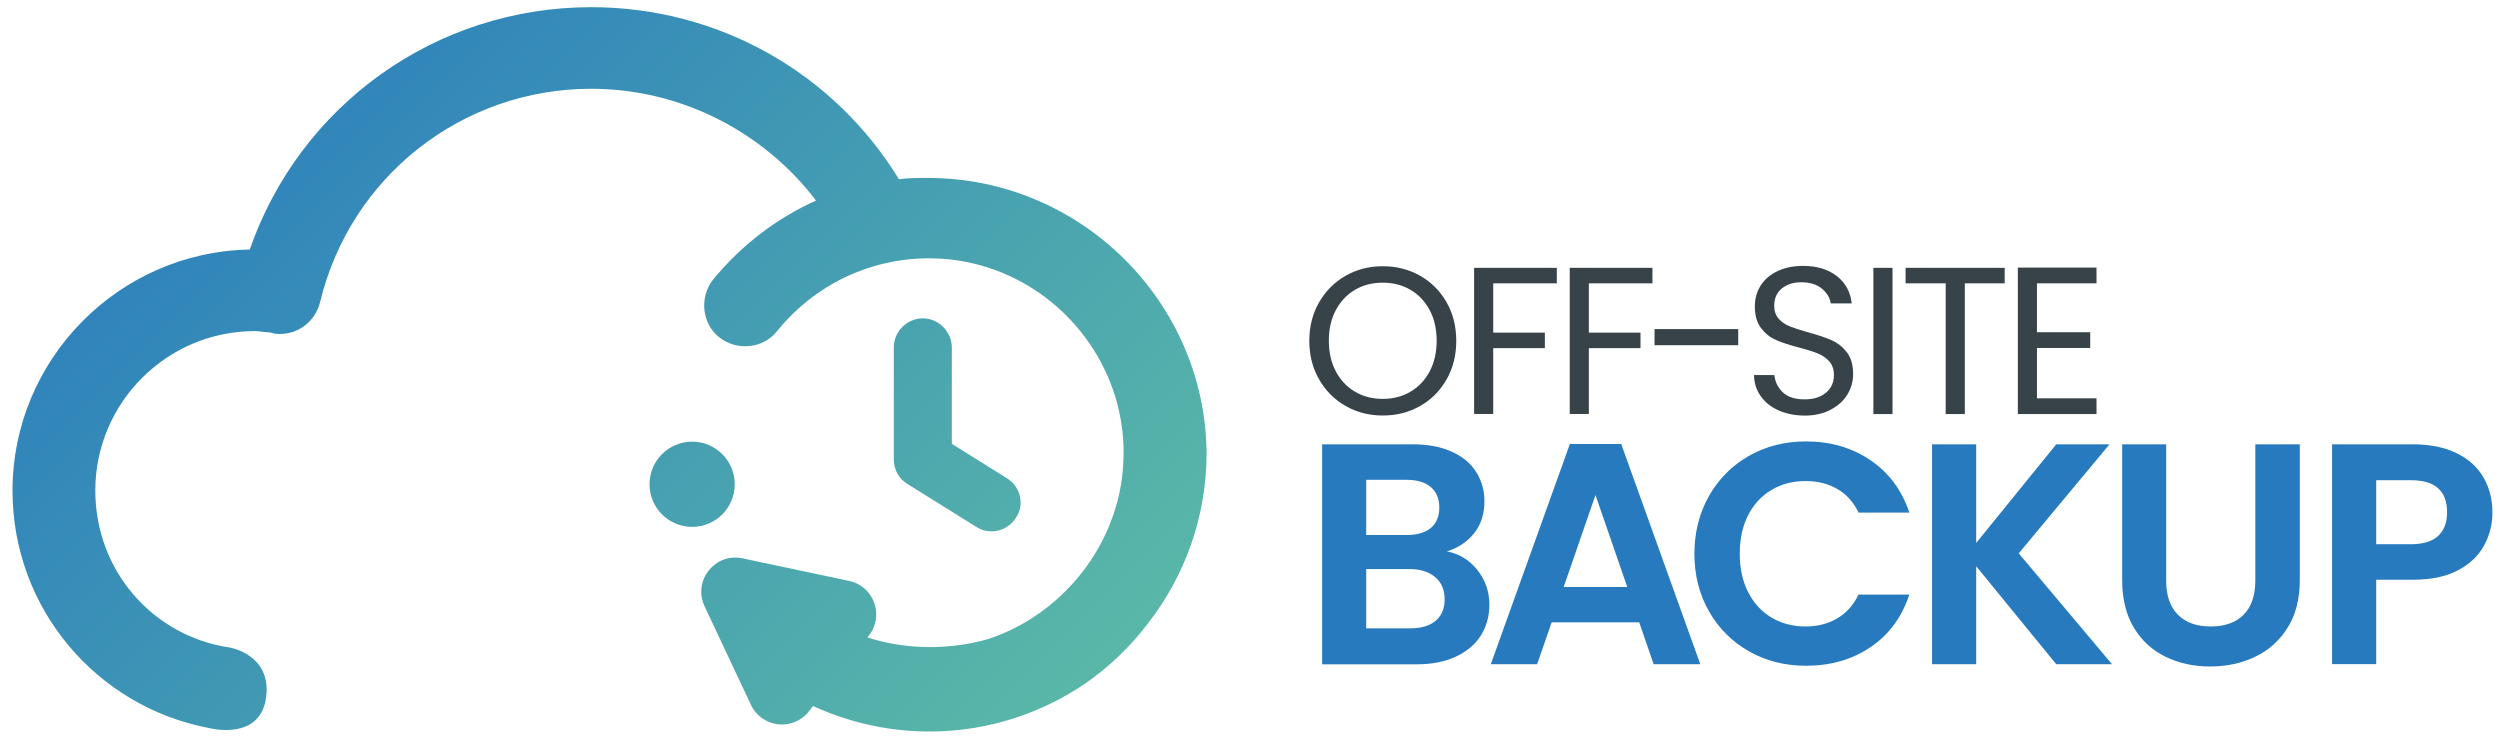 <?xml version="1.0" encoding="UTF-8"?> <svg xmlns="http://www.w3.org/2000/svg" xmlns:xlink="http://www.w3.org/1999/xlink" version="1.1" id="Layer_1" x="0px" y="0px" viewBox="0 0 309.8 91.6" style="enable-background:new 0 0 309.8 91.6;" xml:space="preserve"> <style type="text/css"> .st0{fill:url(#SVGID_1_);} .st1{fill:url(#SVGID_00000153688637628389687100000005004905456009395116_);} .st2{fill:url(#SVGID_00000031199205925129923260000013307487023624190904_);} .st3{fill:#384349;} .st4{fill:#287ABF;} </style> <g> <linearGradient id="SVGID_1_" gradientUnits="userSpaceOnUse" x1="159.178" y1="94.839" x2="40.631" y2="-23.708"> <stop offset="0" style="stop-color:#61C2A4"></stop> <stop offset="1" style="stop-color:#287ABF"></stop> </linearGradient> <path class="st0" d="M114.35,39.45c-1.95,0-3.59,1.64-3.59,3.59v13.9c0,1.25,0.62,2.42,1.72,3.05l8.51,5.31 c0.62,0.39,1.25,0.55,1.87,0.55c1.17,0,2.42-0.62,3.05-1.72c1.09-1.56,0.55-3.83-1.09-4.84h0l-6.87-4.29V43.04 C117.94,41.09,116.3,39.45,114.35,39.45z"></path> <linearGradient id="SVGID_00000072979885284879240430000018269997197932968859_" gradientUnits="userSpaceOnUse" x1="135.896" y1="118.122" x2="17.349" y2="-0.425"> <stop offset="0" style="stop-color:#61C2A4"></stop> <stop offset="1" style="stop-color:#287ABF"></stop> </linearGradient> <path style="fill:url(#SVGID_00000072979885284879240430000018269997197932968859_);" d="M114.98,22.05L114.98,22.05 c-1.25,0-2.49,0-3.58,0.16C103.3,8.98,88.99,0.89,73.27,0.89c-19.29,0-36.1,12.14-42.32,30.03C14.62,31.23,1.55,44.61,1.55,60.79 c0,14.63,10.42,26.76,24.27,29.41c0,0,6.5,1.77,7.17-3.88c0.63-5.25-4.53-6.08-4.53-6.08c-9.49-1.4-16.65-9.49-16.65-19.45 c0-10.89,8.87-19.76,19.76-19.76c0.62,0,1.24,0.16,1.87,0.16l0.62,0.16c2.65,0.31,4.98-1.4,5.6-3.89C43.4,21.89,57.25,11,73.27,11 c11.05,0,21.32,5.29,27.85,13.85c-4.82,2.18-9.18,5.45-12.76,9.8c-1.71,2.18-1.4,5.45,0.78,7.16c2.18,1.71,5.45,1.4,7.16-0.78 c4.67-5.76,11.51-9.02,18.83-9.02c10.14,0,18.9,6.4,22.44,15.35c0.23,0.59,0.44,1.18,0.63,1.77c0.01,0.02,0.01,0.03,0.01,0.05 c0.39,1.29,0.67,2.6,0.84,3.93c0,0.02,0.01,0.05,0.01,0.07c0.08,0.66,0.14,1.31,0.16,1.97c0,0.02,0,0.04,0,0.06 c0.02,0.5,0.01,0.99,0,1.49c-0.01,0.33-0.02,0.66-0.04,0.99c-0.02,0.29-0.04,0.57-0.07,0.86c-0.05,0.45-0.1,0.89-0.17,1.33 c-0.02,0.12-0.04,0.24-0.06,0.36c-1.56,8.88-8.17,16.29-16.55,18.99c-4.85,1.35-10.17,1.27-14.84-0.24l0.18-0.23 c1.95-2.46,0.63-6.12-2.44-6.77l-13.21-2.8c-3.42-0.73-6.2,2.78-4.71,5.94l5.75,12.22c1.34,2.84,5.2,3.29,7.15,0.83l0.55-0.69 c10.57,4.87,23.35,4.23,33.68-2.76c3.09-2.13,5.72-4.69,7.87-7.55c4.51-5.82,7.21-13.12,7.21-21.05 C149.36,37.45,133.96,22.05,114.98,22.05z"></path> <linearGradient id="SVGID_00000127026145484393823510000015415087418274581413_" gradientUnits="userSpaceOnUse" x1="139.892" y1="114.126" x2="21.345" y2="-4.421"> <stop offset="0" style="stop-color:#61C2A4"></stop> <stop offset="1" style="stop-color:#287ABF"></stop> </linearGradient> <path style="fill:url(#SVGID_00000127026145484393823510000015415087418274581413_);" d="M91.05,60.01c0-2.91-2.36-5.28-5.28-5.28 c-2.91,0-5.28,2.36-5.28,5.28c0,2.91,2.36,5.28,5.28,5.28C88.69,65.29,91.05,62.93,91.05,60.01z"></path> </g> <g> <path class="st3" d="M166.75,50.31c-1.39-0.79-2.48-1.89-3.29-3.3s-1.21-3-1.21-4.77c0-1.77,0.4-3.36,1.21-4.77s1.9-2.51,3.29-3.3 c1.39-0.79,2.92-1.18,4.6-1.18c1.7,0,3.24,0.39,4.63,1.18c1.39,0.79,2.48,1.89,3.28,3.29c0.8,1.4,1.2,3,1.2,4.78 c0,1.79-0.4,3.38-1.2,4.78c-0.8,1.4-1.89,2.5-3.28,3.29c-1.39,0.79-2.93,1.18-4.63,1.18C169.67,51.49,168.14,51.1,166.75,50.31z M174.77,48.55c1.01-0.59,1.81-1.43,2.39-2.52c0.58-1.09,0.87-2.36,0.87-3.8c0-1.46-0.29-2.73-0.87-3.81 c-0.58-1.08-1.37-1.92-2.38-2.51c-1.01-0.59-2.15-0.88-3.43-0.88c-1.28,0-2.43,0.29-3.43,0.88c-1.01,0.59-1.8,1.43-2.38,2.51 c-0.58,1.08-0.87,2.35-0.87,3.81c0,1.44,0.29,2.7,0.87,3.8c0.58,1.09,1.38,1.93,2.39,2.52c1.01,0.59,2.15,0.88,3.42,0.88 S173.76,49.14,174.77,48.55z"></path> <path class="st3" d="M192.92,33.19v1.92h-7.88v6.11h6.4v1.92h-6.4v8.16h-2.37V33.19H192.92z"></path> <path class="st3" d="M204.77,33.19v1.92h-7.88v6.11h6.4v1.92h-6.4v8.16h-2.37V33.19H204.77z"></path> <path class="st3" d="M215.4,40.78v2h-10.37v-2H215.4z"></path> <path class="st3" d="M220.41,50.86c-0.95-0.42-1.69-1.01-2.22-1.77c-0.54-0.75-0.82-1.62-0.83-2.61h2.52 c0.09,0.85,0.44,1.56,1.05,2.14c0.62,0.58,1.51,0.87,2.69,0.87c1.13,0,2.01-0.28,2.67-0.84s0.97-1.29,0.97-2.17 c0-0.69-0.19-1.26-0.57-1.69c-0.38-0.43-0.86-0.76-1.43-0.99c-0.57-0.23-1.34-0.47-2.31-0.73c-1.2-0.31-2.15-0.62-2.87-0.94 c-0.72-0.31-1.33-0.8-1.85-1.47c-0.51-0.67-0.77-1.56-0.77-2.69c0-0.99,0.25-1.86,0.75-2.63s1.21-1.35,2.12-1.77 s1.95-0.62,3.13-0.62c1.7,0,3.09,0.43,4.17,1.27c1.08,0.85,1.69,1.98,1.83,3.38h-2.6c-0.09-0.69-0.45-1.3-1.09-1.83 c-0.64-0.53-1.49-0.79-2.55-0.79c-0.99,0-1.79,0.26-2.42,0.77c-0.62,0.51-0.94,1.23-0.94,2.14c0,0.66,0.19,1.2,0.56,1.61 c0.37,0.42,0.83,0.73,1.38,0.95c0.55,0.22,1.31,0.46,2.3,0.74c1.2,0.33,2.16,0.65,2.89,0.98c0.73,0.32,1.35,0.81,1.87,1.48 c0.52,0.67,0.78,1.57,0.78,2.72c0,0.88-0.23,1.72-0.7,2.5c-0.47,0.78-1.16,1.41-2.08,1.9s-2,0.73-3.25,0.73 C222.43,51.49,221.36,51.28,220.41,50.86z"></path> <path class="st3" d="M234.52,33.19v18.12h-2.37V33.19H234.52z"></path> <path class="st3" d="M248.42,33.19v1.92h-4.94v16.2h-2.37v-16.2h-4.97v-1.92H248.42z"></path> <path class="st3" d="M252.42,35.11v6.06h6.6v1.95h-6.6v6.24h7.38v1.95h-9.75V33.16h9.75v1.95H252.42z"></path> <path class="st4" d="M183.08,70.64c0.99,1.25,1.48,2.68,1.48,4.29c0,1.46-0.36,2.74-1.07,3.85s-1.75,1.97-3.1,2.6 c-1.35,0.62-2.95,0.94-4.8,0.94h-11.75V55.06h11.25c1.85,0,3.44,0.3,4.78,0.9c1.34,0.6,2.36,1.43,3.04,2.5s1.04,2.28,1.04,3.63 c0,1.59-0.42,2.92-1.27,3.98c-0.85,1.07-1.97,1.82-3.38,2.26C180.83,68.62,182.09,69.39,183.08,70.64z M169.3,66.3h5 c1.3,0,2.3-0.29,3.01-0.88c0.7-0.59,1.05-1.43,1.05-2.52c0-1.09-0.35-1.94-1.05-2.54c-0.7-0.6-1.71-0.9-3.01-0.9h-5V66.3z M177.91,76.92c0.74-0.62,1.11-1.51,1.11-2.65c0-1.17-0.39-2.09-1.17-2.75c-0.78-0.66-1.83-1-3.16-1h-5.39v7.34h5.51 C176.13,77.86,177.17,77.55,177.91,76.92z"></path> <path class="st4" d="M203.13,77.12h-10.85l-1.8,5.19h-5.74l9.8-27.29h6.36l9.8,27.29h-5.78L203.13,77.12z M201.65,72.74l-3.94-11.4 l-3.94,11.4H201.65z"></path> <path class="st4" d="M211.79,61.44c1.21-2.12,2.86-3.77,4.96-4.96s4.44-1.78,7.05-1.78c3.05,0,5.71,0.78,8,2.34 c2.29,1.56,3.89,3.72,4.8,6.48h-6.29c-0.62-1.3-1.5-2.28-2.64-2.93c-1.13-0.65-2.44-0.98-3.92-0.98c-1.59,0-3,0.37-4.24,1.11 c-1.24,0.74-2.2,1.79-2.89,3.14c-0.69,1.35-1.03,2.94-1.03,4.76c0,1.8,0.34,3.38,1.03,4.74s1.65,2.42,2.89,3.16 c1.24,0.74,2.65,1.11,4.24,1.11c1.48,0,2.79-0.33,3.92-1c1.13-0.66,2.01-1.65,2.64-2.95h6.29c-0.91,2.79-2.5,4.95-4.78,6.5 c-2.28,1.55-4.95,2.32-8.02,2.32c-2.6,0-4.95-0.59-7.05-1.78s-3.75-2.83-4.96-4.94c-1.21-2.11-1.82-4.5-1.82-7.18 C209.98,65.96,210.58,63.56,211.79,61.44z"></path> <path class="st4" d="M254.81,82.31l-9.92-12.14v12.14h-5.47V55.06h5.47v12.22l9.92-12.22h6.6l-11.25,13.51l11.56,13.74H254.81z"></path> <path class="st4" d="M268.43,55.06v16.87c0,1.85,0.48,3.26,1.45,4.24c0.96,0.98,2.32,1.46,4.06,1.46c1.77,0,3.14-0.49,4.1-1.46 c0.96-0.98,1.44-2.39,1.44-4.24V55.06h5.51v16.83c0,2.32-0.5,4.28-1.5,5.88c-1,1.6-2.34,2.81-4.02,3.61 c-1.68,0.81-3.55,1.21-5.6,1.21c-2.03,0-3.87-0.4-5.53-1.21c-1.65-0.81-2.96-2.01-3.92-3.61s-1.44-3.56-1.44-5.88V55.06H268.43z"></path> <path class="st4" d="M307.83,67.59c-0.69,1.28-1.77,2.3-3.24,3.08c-1.47,0.78-3.33,1.17-5.56,1.17h-4.57v10.46h-5.47V55.06h10.03 c2.11,0,3.91,0.37,5.39,1.09s2.6,1.73,3.34,3.01c0.74,1.28,1.11,2.72,1.11,4.33C308.87,64.95,308.52,66.32,307.83,67.59z M302.15,66.4c0.73-0.69,1.09-1.66,1.09-2.91c0-2.65-1.48-3.98-4.45-3.98h-4.33v7.93h4.33C300.3,67.43,301.42,67.09,302.15,66.4z"></path> </g> </svg> 